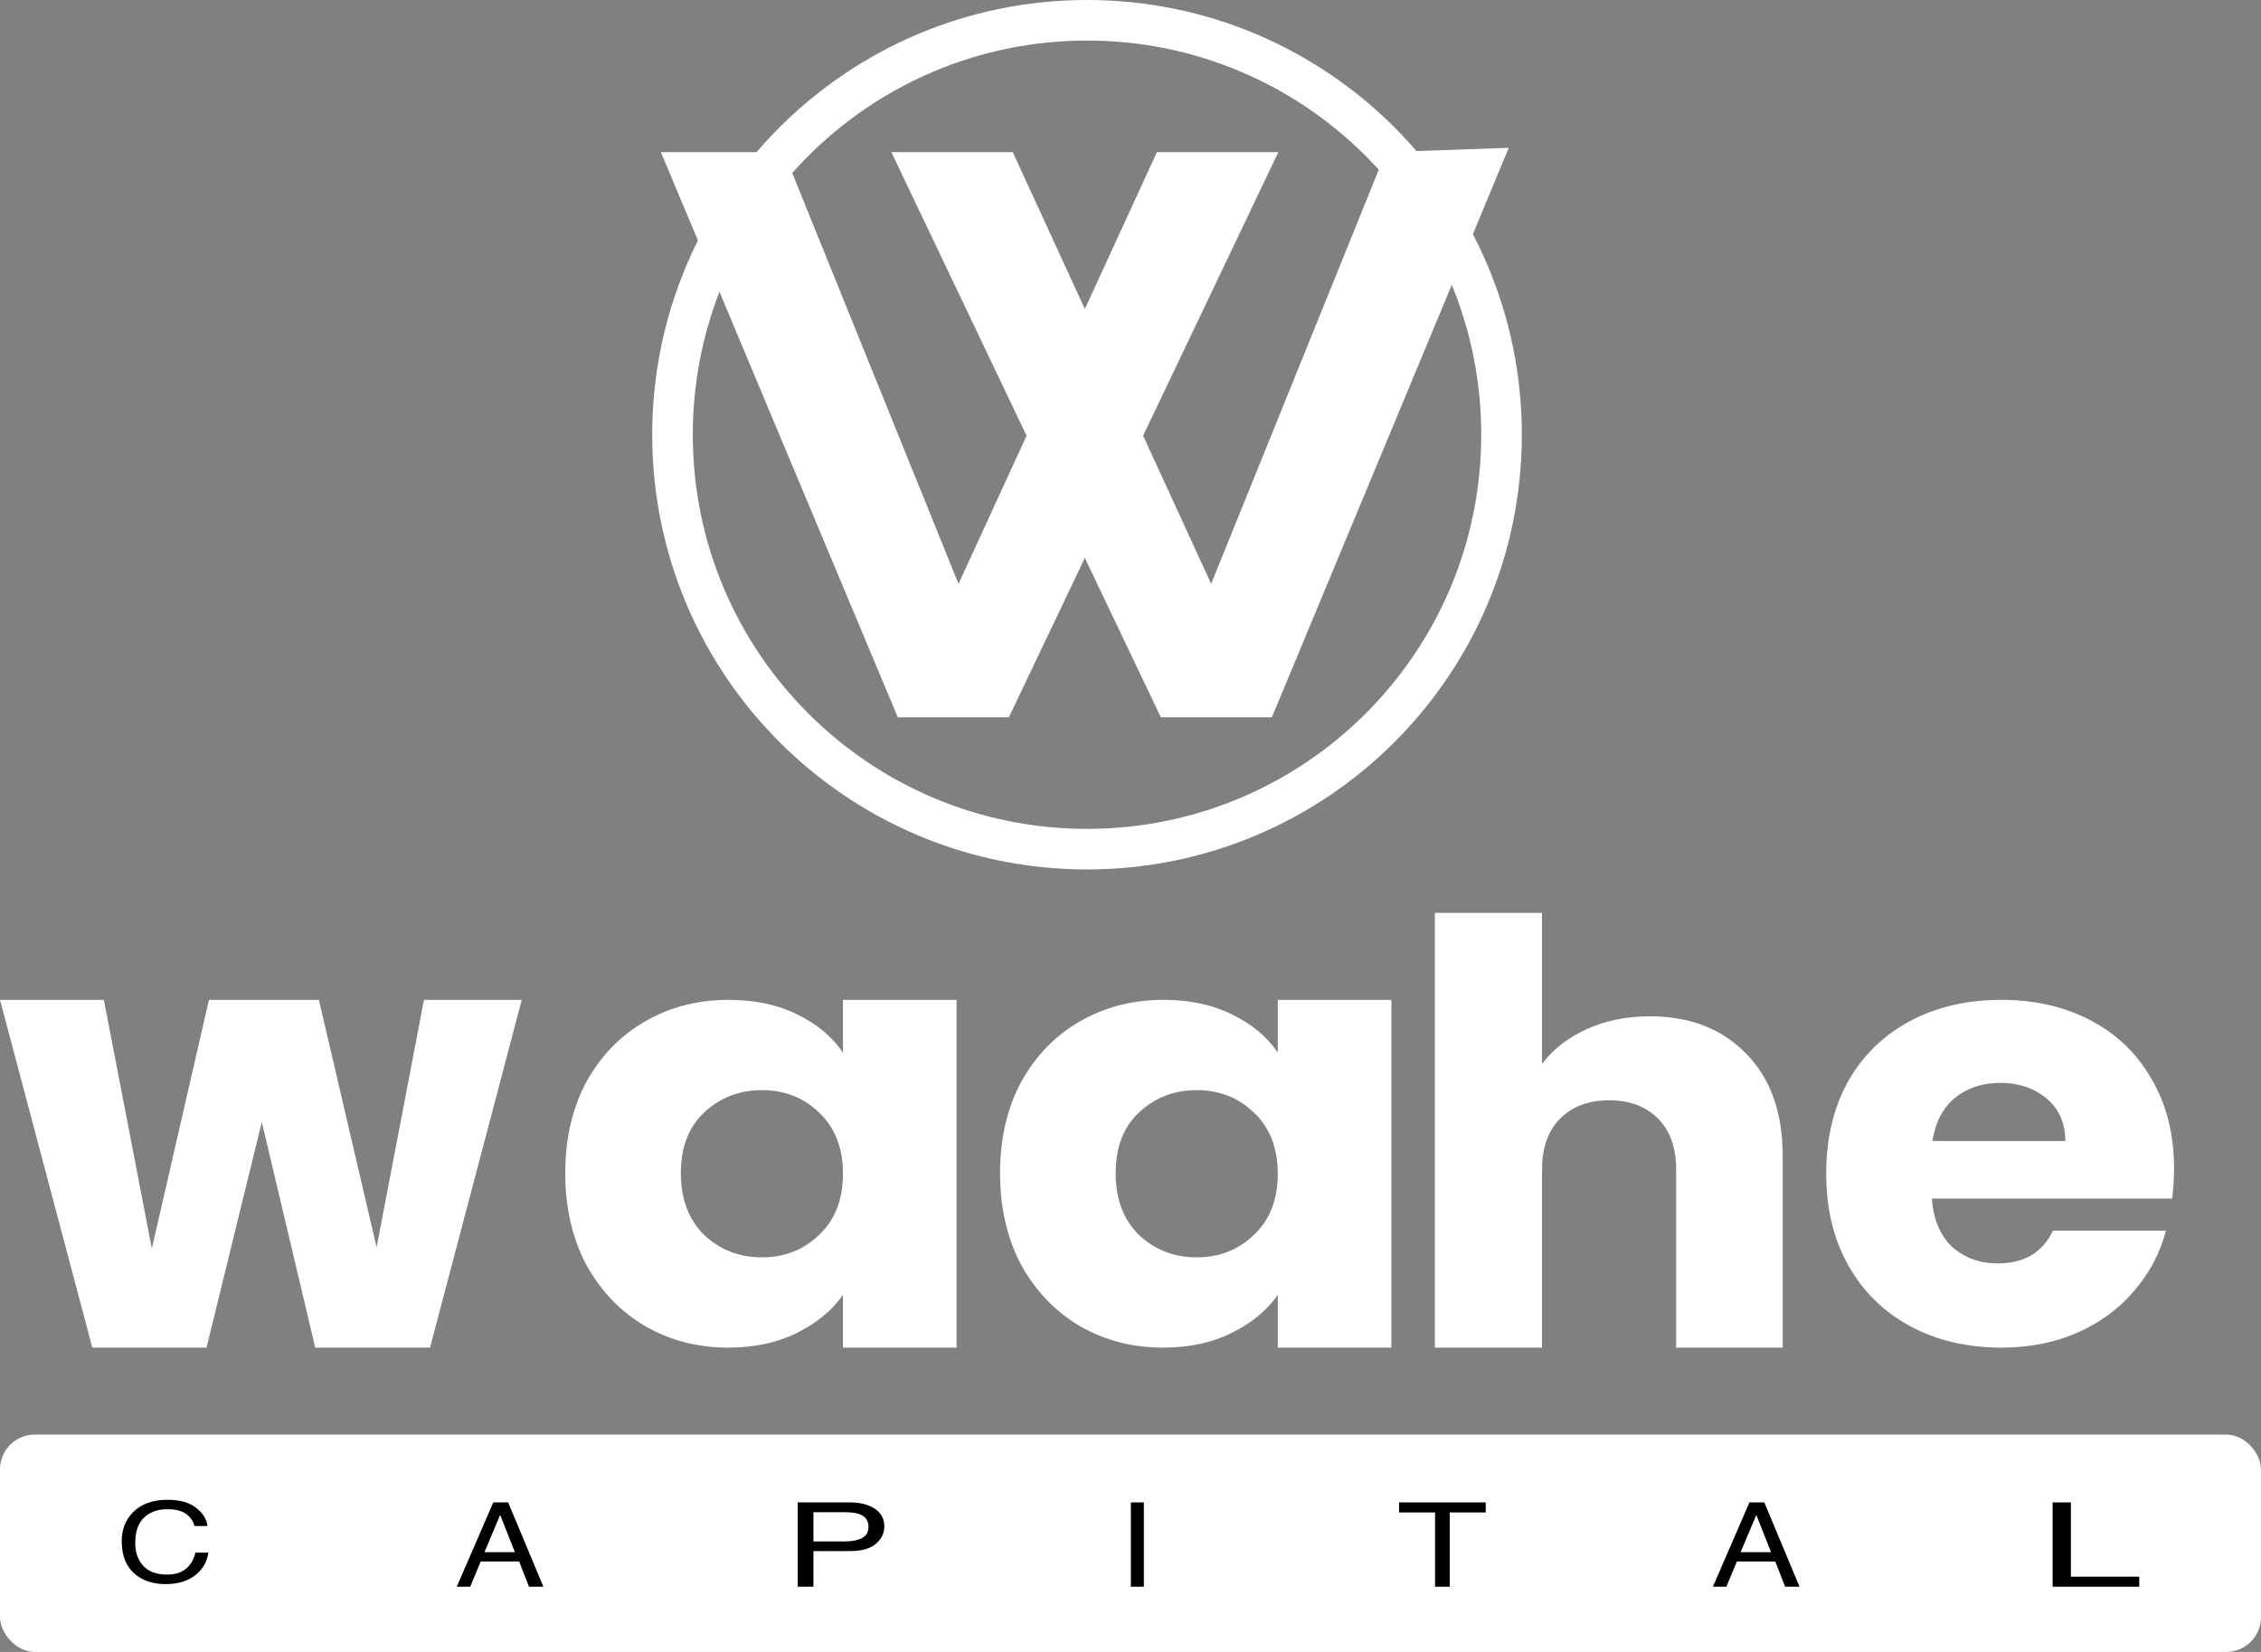 <svg width="520" height="380" viewBox="0 0 520 380" fill="none" xmlns="http://www.w3.org/2000/svg">
<rect x="0" y="0" width="520" height="380" fill="#808080" stroke="none"/>
<rect y="330" width="520" height="50" rx="8" fill="white"/>
<path d="M472.074 345.602H476.279V362.689H492V365H472.074V345.602Z" fill="black"/>
<path d="M407.318 357.051L403.928 348.481L400.326 357.051H407.318ZM402.348 345.602H405.768L413.869 365H410.555L408.291 359.19H399.46L397.043 365H393.943L402.348 345.602Z" fill="black"/>
<path d="M341.697 345.602V347.913H333.422V365H330.046V347.913H321.771V345.602H341.697Z" fill="black"/>
<path d="M260.085 345.602H263.074V365H260.085V345.602Z" fill="black"/>
<path d="M183.463 345.602H195.47C197.843 345.602 199.756 346.091 201.209 347.068C202.663 348.036 203.389 349.401 203.389 351.161C203.389 352.675 202.741 353.996 201.446 355.123C200.15 356.241 198.158 356.8 195.47 356.8H187.078V365H183.463V345.602ZM199.738 351.174C199.738 349.748 199.012 348.78 197.558 348.269C196.759 347.996 195.663 347.86 194.271 347.86H187.078V354.581H194.271C195.893 354.581 197.207 354.33 198.212 353.829C199.23 353.327 199.738 352.442 199.738 351.174Z" fill="black"/>
<path d="M118.42 357.051L115.031 348.481L111.429 357.051H118.42ZM113.45 345.602H116.87L124.971 365H121.658L119.393 359.19H110.562L108.146 365H105.045L113.45 345.602Z" fill="black"/>
<path d="M38.475 345C41.32 345 43.527 345.614 45.097 346.843C46.667 348.072 47.539 349.468 47.712 351.031H44.745C44.409 349.844 43.736 348.904 42.727 348.21C41.728 347.516 40.321 347.169 38.506 347.169C36.294 347.169 34.504 347.809 33.138 349.088C31.782 350.358 31.104 352.31 31.104 354.944C31.104 357.1 31.716 358.852 32.94 360.197C34.173 361.535 36.008 362.204 38.445 362.204C40.688 362.204 42.395 361.497 43.568 360.085C44.19 359.341 44.654 358.363 44.959 357.15H47.926C47.661 359.09 46.784 360.716 45.296 362.028C43.512 363.608 41.106 364.398 38.078 364.398C35.468 364.398 33.276 363.75 31.502 362.454C29.167 360.741 28 358.095 28 354.517C28 351.8 28.877 349.573 30.63 347.834C32.527 345.945 35.142 345 38.475 345Z" fill="black"/>
<path d="M500 268.746C500 270.976 499.857 273.298 499.571 275.714H444.286C444.667 280.546 446.238 284.262 449 286.864C451.857 289.373 455.333 290.627 459.429 290.627C465.524 290.627 469.762 288.118 472.143 283.101H498.143C496.81 288.211 494.381 292.811 490.857 296.899C487.429 300.987 483.095 304.193 477.857 306.516C472.619 308.839 466.762 310 460.286 310C452.476 310 445.524 308.374 439.429 305.122C433.333 301.87 428.571 297.224 425.143 291.185C421.714 285.145 420 278.084 420 270C420 261.916 421.667 254.855 425 248.815C428.429 242.776 433.19 238.13 439.286 234.878C445.381 231.626 452.381 230 460.286 230C468 230 474.857 231.58 480.857 234.739C486.857 237.898 491.524 242.404 494.857 248.258C498.286 254.111 500 260.941 500 268.746ZM475 262.474C475 258.386 473.571 255.134 470.714 252.718C467.857 250.302 464.286 249.094 460 249.094C455.905 249.094 452.429 250.256 449.571 252.578C446.81 254.901 445.095 258.2 444.429 262.474H475Z" fill="white"/>
<path d="M379.441 233.784C388.667 233.784 396.066 236.667 401.64 242.432C407.213 248.108 410 255.946 410 265.946V310H385.496V269.054C385.496 264.009 384.102 260.09 381.315 257.297C378.529 254.505 374.781 253.108 370.072 253.108C365.363 253.108 361.616 254.505 358.829 257.297C356.042 260.09 354.649 264.009 354.649 269.054V310H330V210H354.649V244.73C357.147 241.396 360.559 238.739 364.883 236.757C369.207 234.775 374.06 233.784 379.441 233.784Z" fill="white"/>
<path d="M130 269.861C130 261.87 131.63 254.855 134.89 248.815C138.251 242.776 142.784 238.13 148.489 234.878C154.194 231.626 160.56 230 167.589 230C173.599 230 178.846 231.115 183.328 233.345C187.912 235.575 191.426 238.502 193.871 242.125V230H220V310H193.871V297.875C191.324 301.498 187.759 304.425 183.175 306.655C178.693 308.885 173.447 310 167.436 310C160.509 310 154.194 308.374 148.489 305.122C142.784 301.777 138.251 297.085 134.89 291.045C131.63 284.913 130 277.851 130 269.861ZM193.871 270C193.871 264.053 192.037 259.361 188.37 255.923C184.805 252.485 180.424 250.767 175.229 250.767C170.034 250.767 165.603 252.485 161.935 255.923C158.37 259.268 156.587 263.914 156.587 269.861C156.587 275.807 158.37 280.546 161.935 284.077C165.603 287.515 170.034 289.233 175.229 289.233C180.424 289.233 184.805 287.515 188.37 284.077C192.037 280.639 193.871 275.947 193.871 270Z" fill="white"/>
<path d="M230 269.861C230 261.87 231.63 254.855 234.89 248.815C238.251 242.776 242.784 238.13 248.489 234.878C254.194 231.626 260.56 230 267.589 230C273.599 230 278.846 231.115 283.328 233.345C287.912 235.575 291.426 238.502 293.871 242.125V230H320V310H293.871V297.875C291.324 301.498 287.759 304.425 283.175 306.655C278.693 308.885 273.447 310 267.436 310C260.509 310 254.194 308.374 248.489 305.122C242.784 301.777 238.251 297.085 234.89 291.045C231.63 284.913 230 277.851 230 269.861ZM293.871 270C293.871 264.053 292.037 259.361 288.37 255.923C284.805 252.485 280.424 250.767 275.229 250.767C270.034 250.767 265.603 252.485 261.935 255.923C258.37 259.268 256.587 263.914 256.587 269.861C256.587 275.807 258.37 280.546 261.935 284.077C265.603 287.515 270.034 289.233 275.229 289.233C280.424 289.233 284.805 287.515 288.37 284.077C292.037 280.639 293.871 275.947 293.871 270Z" fill="white"/>
<path d="M120 230L98.906 310H72.503L60.21 258.1L47.497 310H21.234L0 230H23.888L34.924 287.204L48.056 230H73.341L86.612 286.918L97.509 230H120Z" fill="white"/>
<path fill-rule="evenodd" clip-rule="evenodd" d="M250 190.667C300.074 190.667 340.667 150.074 340.667 100C340.667 49.926 300.074 9.333 250 9.333C199.926 9.333 159.333 49.926 159.333 100C159.333 150.074 199.926 190.667 250 190.667ZM250 200C305.228 200 350 155.228 350 100C350 44.772 305.228 0 250 0C194.772 0 150 44.772 150 100C150 155.228 194.772 200 250 200Z" fill="white"/>
<path d="M206.484 165L152 35H180.264L220.446 134.296L266.077 35H294L232.024 165H206.484Z" fill="white"/>
<path d="M292.516 165L347 34L318.736 35L278.554 134.296L232.923 35H205L266.976 165H292.516Z" fill="white"/>
</svg>
